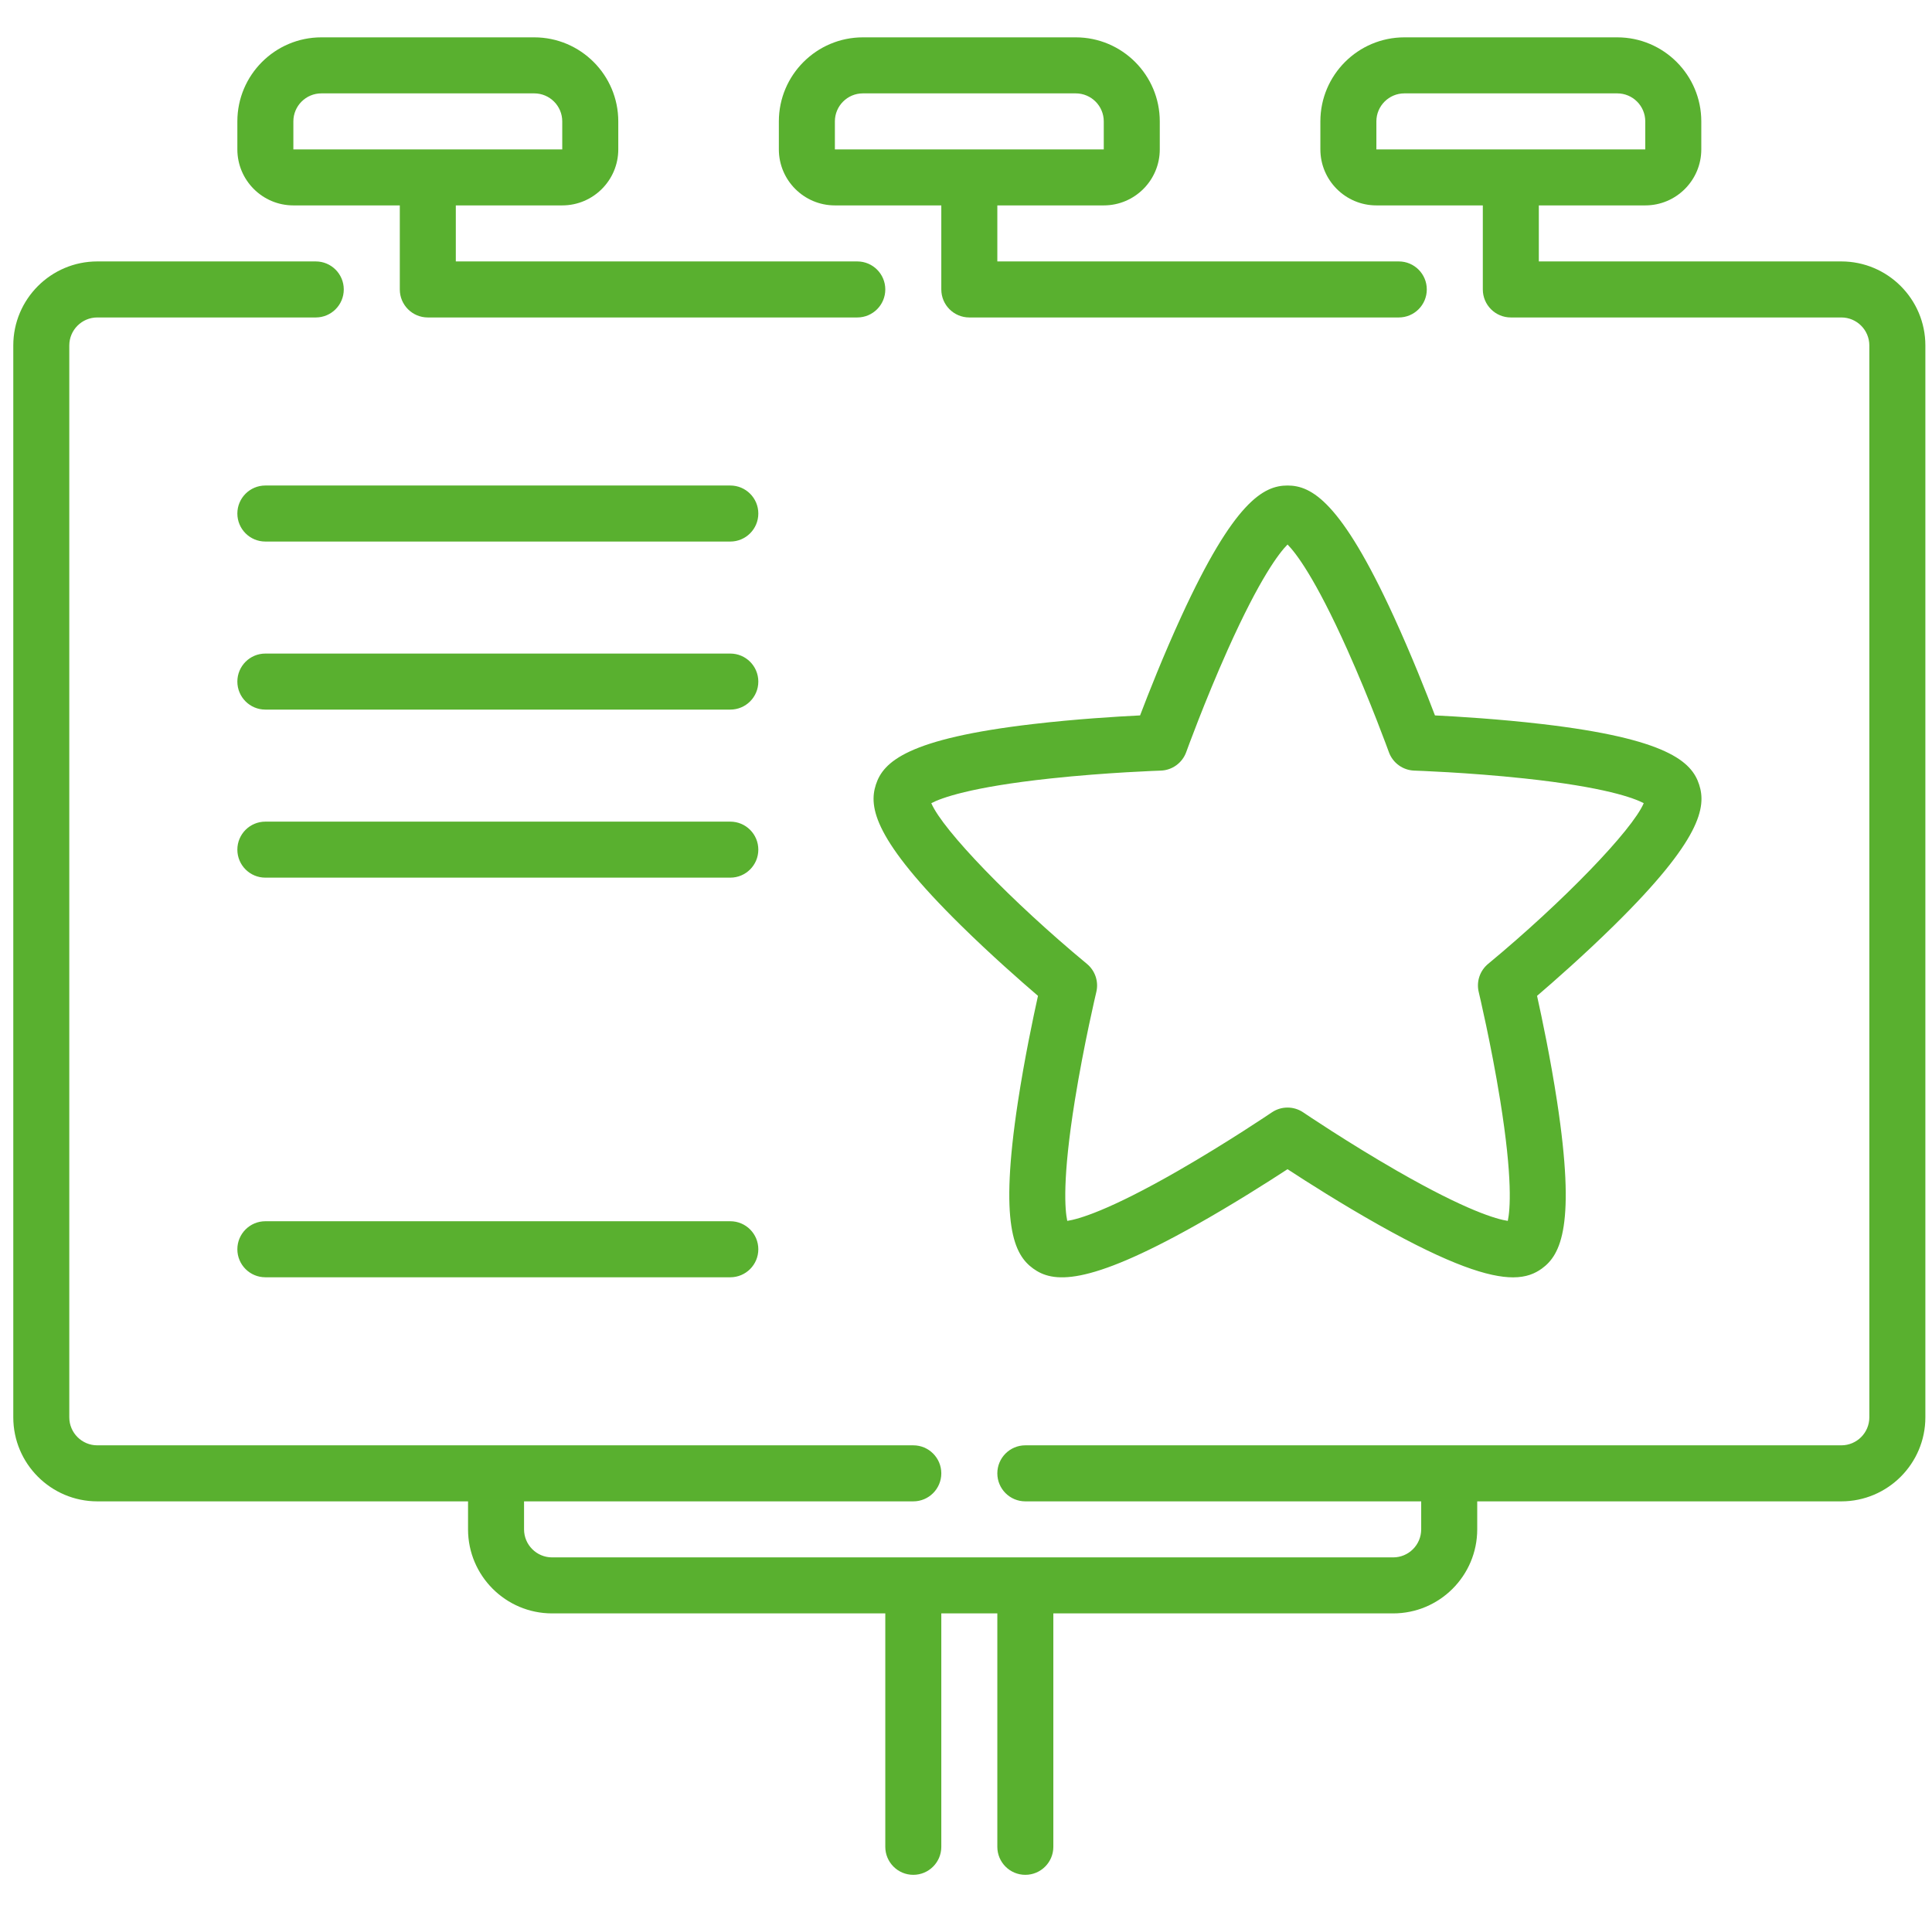 <svg width="97" height="96" viewBox="0 0 97 96" fill="none" xmlns="http://www.w3.org/2000/svg">
<g clip-path="url(#clip0_2_1763)">
<path d="M51.479 94.125C50.702 94.125 50.073 93.495 50.073 92.719V81H47.26V92.719C47.26 93.495 46.631 94.125 45.854 94.125C45.078 94.125 44.448 93.495 44.448 92.719V81H27.718C25.391 81 23.499 79.108 23.499 76.781V75.375H4.885C2.559 75.375 0.667 73.483 0.667 71.156V17.344C0.667 15.017 2.559 13.125 4.885 13.125H15.854C16.631 13.125 17.26 13.755 17.26 14.531C17.26 15.308 16.631 15.938 15.854 15.938H4.885C4.11 15.938 3.479 16.568 3.479 17.344V71.156C3.479 71.932 4.11 72.562 4.885 72.562H45.854C46.631 72.562 47.26 73.192 47.26 73.969C47.26 74.745 46.631 75.375 45.854 75.375H26.311V76.781C26.311 77.557 26.942 78.188 27.718 78.188H69.948C70.723 78.188 71.354 77.557 71.354 76.781V75.375H51.479C50.702 75.375 50.073 74.745 50.073 73.969C50.073 73.192 50.702 72.562 51.479 72.562H92.448C93.223 72.562 93.854 71.932 93.854 71.156V17.344C93.854 16.568 93.223 15.938 92.448 15.938H75.854C75.077 15.938 74.448 15.308 74.448 14.531V10.312H69.104C67.553 10.312 66.292 9.051 66.292 7.5V6.094C66.292 3.767 68.184 1.875 70.51 1.875H81.198C83.524 1.875 85.417 3.767 85.417 6.094V7.5C85.417 9.051 84.155 10.312 82.604 10.312H77.26V13.125H92.448C94.774 13.125 96.667 15.017 96.667 17.344V71.156C96.667 73.483 94.774 75.375 92.448 75.375H74.167V76.781C74.167 79.108 72.274 81 69.948 81H52.885V92.719C52.885 93.495 52.256 94.125 51.479 94.125ZM70.51 4.688C69.735 4.688 69.104 5.318 69.104 6.094V7.5H82.604V6.094C82.604 5.318 81.973 4.688 81.198 4.688H70.51ZM75.966 64.129C74.763 64.129 72.804 63.507 69.24 61.504C67.365 60.45 65.615 59.335 64.643 58.699C63.67 59.335 61.92 60.45 60.045 61.504C54.507 64.617 52.843 64.393 51.87 63.685C50.916 62.992 50.163 61.497 51.109 55.301C51.438 53.151 51.868 51.104 52.114 49.996C51.27 49.274 49.747 47.937 48.245 46.459C43.873 42.155 43.609 40.518 43.976 39.39C44.347 38.246 45.561 37.086 51.872 36.35C54.008 36.1 56.08 35.974 57.24 35.917C57.653 34.831 58.413 32.9 59.311 30.945C61.961 25.171 63.44 24.375 64.643 24.375C65.845 24.375 67.324 25.171 69.974 30.945C70.871 32.9 71.632 34.831 72.045 35.917C73.205 35.974 75.277 36.101 77.413 36.35C83.724 37.087 84.938 38.247 85.309 39.391C85.676 40.519 85.412 42.156 81.039 46.459C79.538 47.937 78.015 49.274 77.171 49.997C77.417 51.104 77.847 53.151 78.176 55.301C79.122 61.497 78.369 62.993 77.415 63.686C77.068 63.938 76.633 64.128 75.966 64.129ZM46.758 40.323C47.329 41.669 50.787 45.259 54.572 48.392C54.985 48.734 55.168 49.281 55.043 49.803C55.037 49.828 54.421 52.417 53.966 55.238C53.329 59.194 53.467 60.749 53.584 61.294C54.136 61.211 55.648 60.79 59.147 58.78C61.632 57.352 63.831 55.863 63.853 55.848C64.33 55.524 64.956 55.524 65.433 55.848C65.454 55.863 67.666 57.36 70.152 58.788C73.642 60.791 75.15 61.211 75.702 61.294C75.819 60.748 75.957 59.19 75.317 55.222C74.862 52.403 74.248 49.828 74.242 49.803C74.117 49.281 74.3 48.734 74.713 48.392C78.498 45.259 81.956 41.669 82.527 40.323C82.041 40.067 80.578 39.516 76.539 39.082C73.69 38.776 71.035 38.689 71.008 38.688C70.432 38.669 69.926 38.301 69.731 37.76C69.721 37.734 68.813 35.223 67.64 32.607C66.02 28.994 65.052 27.748 64.643 27.337C64.234 27.748 63.266 28.994 61.646 32.607C60.474 35.223 59.565 37.735 59.556 37.76C59.36 38.301 58.854 38.669 58.278 38.688C58.251 38.689 55.582 38.777 52.732 39.084C48.704 39.517 47.244 40.068 46.758 40.323ZM46.54 40.463C46.54 40.463 46.54 40.463 46.54 40.463V40.463ZM36.667 64.125H13.323C12.546 64.125 11.917 63.495 11.917 62.719C11.917 61.942 12.546 61.312 13.323 61.312H36.667C37.443 61.312 38.073 61.942 38.073 62.719C38.073 63.495 37.443 64.125 36.667 64.125ZM36.667 44.062H13.323C12.546 44.062 11.917 43.433 11.917 42.656C11.917 41.88 12.546 41.25 13.323 41.25H36.667C37.443 41.25 38.073 41.88 38.073 42.656C38.073 43.433 37.443 44.062 36.667 44.062ZM36.667 35.625H13.323C12.546 35.625 11.917 34.995 11.917 34.219C11.917 33.442 12.546 32.812 13.323 32.812H36.667C37.443 32.812 38.073 33.442 38.073 34.219C38.073 34.995 37.443 35.625 36.667 35.625ZM36.667 27.188H13.323C12.546 27.188 11.917 26.558 11.917 25.781C11.917 25.005 12.546 24.375 13.323 24.375H36.667C37.443 24.375 38.073 25.005 38.073 25.781C38.073 26.558 37.443 27.188 36.667 27.188ZM70.229 15.938H48.667C47.89 15.938 47.26 15.308 47.26 14.531V10.312H41.917C40.366 10.312 39.104 9.051 39.104 7.5V6.094C39.104 3.767 40.997 1.875 43.323 1.875H54.01C56.337 1.875 58.229 3.767 58.229 6.094V7.5C58.229 9.051 56.967 10.312 55.417 10.312H50.073V13.125H70.229C71.006 13.125 71.635 13.755 71.635 14.531C71.635 15.308 71.006 15.938 70.229 15.938ZM43.323 4.688C42.547 4.688 41.917 5.318 41.917 6.094V7.5H55.417V6.094C55.417 5.318 54.786 4.688 54.01 4.688H43.323ZM43.042 15.938H21.479C20.703 15.938 20.073 15.308 20.073 14.531V10.312H14.729C13.178 10.312 11.917 9.051 11.917 7.5V6.094C11.917 3.767 13.809 1.875 16.135 1.875H26.823C29.149 1.875 31.042 3.767 31.042 6.094V7.5C31.042 9.051 29.78 10.312 28.229 10.312H22.885V13.125H43.042C43.818 13.125 44.448 13.755 44.448 14.531C44.448 15.308 43.818 15.938 43.042 15.938ZM16.135 4.688C15.36 4.688 14.729 5.318 14.729 6.094V7.5H28.229V6.094C28.229 5.318 27.598 4.688 26.823 4.688H16.135Z" fill="#59B02F"/>
</g>
<defs>
<clipPath id="clip0_2_1763">
<rect width="96" height="96" fill="white" transform="translate(0.667)"/>
</clipPath>
</defs>
</svg>
